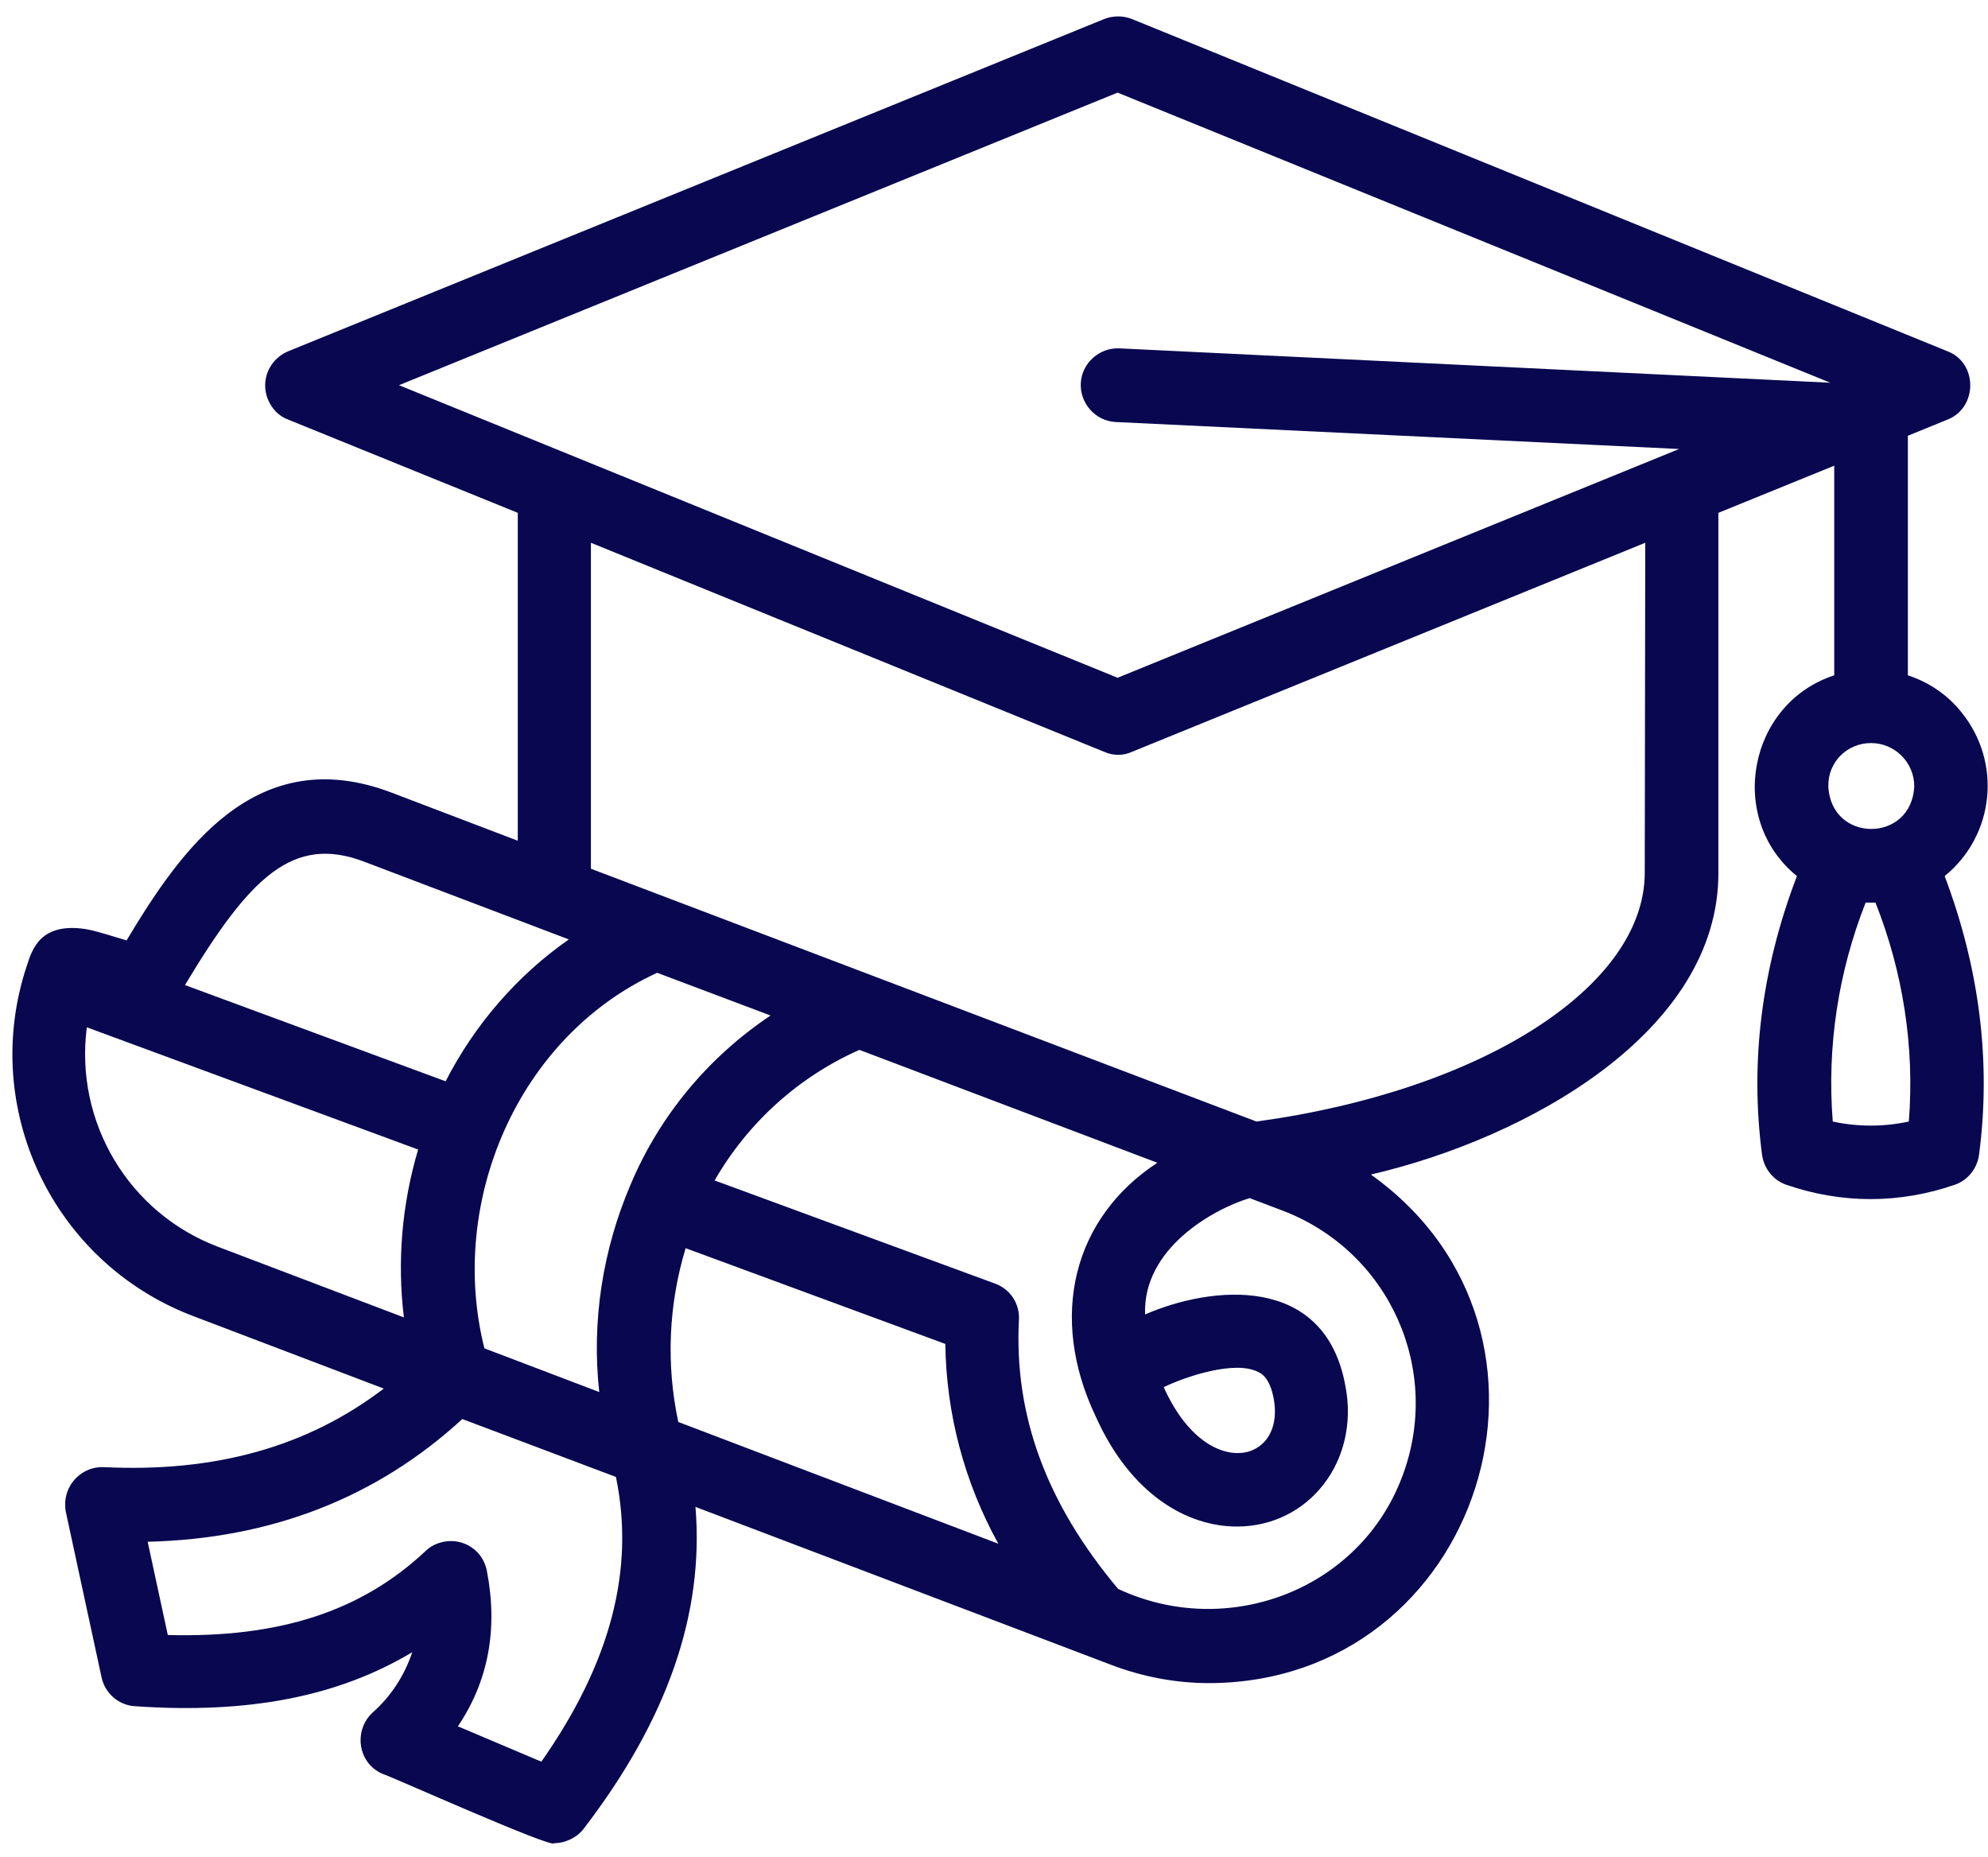 <?xml version="1.0" encoding="UTF-8"?> <svg xmlns="http://www.w3.org/2000/svg" width="106" height="99" viewBox="0 0 106 99" fill="none"><path d="M59.197 88.74C60.898 89.394 62.678 89.734 64.484 89.734C78.983 89.682 84.924 71.048 73.094 62.62C81.443 60.684 91.65 55.004 91.624 46.525V27.341L97.801 24.828V36.004C93.221 37.495 92.043 43.646 95.812 46.708C93.927 51.628 93.299 56.627 93.954 61.573C94.058 62.306 94.555 62.934 95.262 63.17C96.702 63.667 98.219 63.929 99.737 63.929C101.255 63.929 102.773 63.667 104.213 63.17C104.92 62.934 105.417 62.306 105.521 61.573C106.176 56.627 105.548 51.628 103.689 46.708C106.359 44.536 106.752 40.636 104.579 37.966C103.846 37.05 102.852 36.37 101.727 36.004V23.232L103.846 22.368C105.443 21.74 105.469 19.358 103.846 18.73L60.349 1.012C59.878 0.829 59.354 0.829 58.883 1.012L15.359 18.73C14.365 19.149 13.868 20.274 14.286 21.295C14.496 21.792 14.862 22.185 15.359 22.368L27.608 27.341V44.823L20.882 42.259C13.658 39.511 9.654 45.294 6.749 50.136C6.016 49.927 5.283 49.665 4.577 49.534C2.169 49.168 1.724 50.581 1.436 51.471C-1.103 59.061 2.797 67.305 10.282 70.158L20.463 74.031C16.38 77.146 11.46 78.507 5.545 78.219C4.446 78.166 3.53 79.03 3.477 80.103C3.477 80.26 3.477 80.417 3.504 80.574L5.414 89.42C5.597 90.284 6.33 90.912 7.194 90.965C13.213 91.383 18.003 90.467 21.981 88.086C21.562 89.342 20.829 90.467 19.835 91.331C19.05 92.09 19.023 93.346 19.756 94.131C19.939 94.314 20.149 94.472 20.411 94.576C20.672 94.629 29.544 98.607 29.544 98.266C30.146 98.266 30.748 97.978 31.115 97.507C35.59 91.671 37.553 86.018 37.082 80.339L59.197 88.74ZM59.59 4.938L97.591 20.405L59.694 18.573C58.621 18.521 57.679 19.358 57.627 20.431C57.575 21.504 58.412 22.447 59.485 22.499L89.531 23.938L59.59 36.134L21.274 20.536L59.59 4.938ZM36.166 75.811C35.512 72.749 35.643 69.556 36.559 66.546L50.404 71.65C50.456 75.392 51.424 79.03 53.23 82.302L36.166 75.811ZM33.627 63.144C32.136 66.625 31.534 70.446 31.952 74.215L25.828 71.885C23.865 64.086 27.608 55.266 35.041 51.864L41.086 54.141C37.763 56.365 35.172 59.48 33.627 63.144ZM19.442 45.949L30.33 50.084C27.555 52.021 25.305 54.638 23.761 57.648L9.863 52.518C13.318 46.76 15.621 44.483 19.442 45.949ZM4.629 54.769L22.295 61.286C21.431 64.191 21.169 67.253 21.536 70.236L11.617 66.468C6.854 64.662 3.975 59.82 4.629 54.769ZM28.864 93.922L24.415 92.037C26.038 89.63 26.561 86.856 25.959 83.741C25.75 82.668 24.729 81.987 23.656 82.197C23.29 82.275 22.949 82.432 22.688 82.694C19.259 85.913 14.888 87.327 8.947 87.169L7.874 82.197C14.47 82.04 20.096 79.841 24.65 75.654L32.842 78.742C33.863 83.689 32.554 88.661 28.864 93.922ZM74.769 78.716C72.493 84.788 65.426 87.431 59.616 84.709C55.795 80.156 54.068 75.471 54.329 70.367C54.382 69.504 53.858 68.718 53.047 68.43L38.103 62.934C39.882 59.846 42.578 57.412 45.823 55.973L61.71 61.992C57.234 64.923 55.873 70.184 58.438 75.549C60.297 79.684 63.306 81.386 65.95 81.386C69.797 81.386 72.519 77.879 71.734 73.874C70.634 67.855 64.536 68.561 61.056 70.079C60.925 66.546 64.719 64.452 66.63 63.877L68.357 64.531C74.089 66.703 76.916 73.037 74.769 78.716ZM62.05 73.953C63.254 73.377 65.845 72.513 67.075 73.141C67.258 73.22 67.703 73.456 67.912 74.555C68.174 75.968 67.651 77.041 66.604 77.381C65.295 77.774 63.359 76.884 62.05 73.953ZM87.698 46.525C87.698 52.596 79.036 58.145 66.996 59.794L31.507 46.315V28.937L58.883 40.086C59.119 40.191 59.38 40.243 59.616 40.243C59.878 40.243 60.113 40.191 60.349 40.086L87.725 28.937L87.698 46.525ZM99.764 39.615C101.02 39.615 102.067 40.636 102.067 41.918C101.936 44.954 97.618 44.954 97.487 41.918C97.46 40.636 98.481 39.615 99.764 39.615ZM101.779 59.794C100.444 60.082 99.057 60.082 97.722 59.794C97.408 55.816 98.01 51.837 99.476 48.121H99.999C101.465 51.811 102.093 55.816 101.779 59.794Z" fill="#080750"></path></svg> 